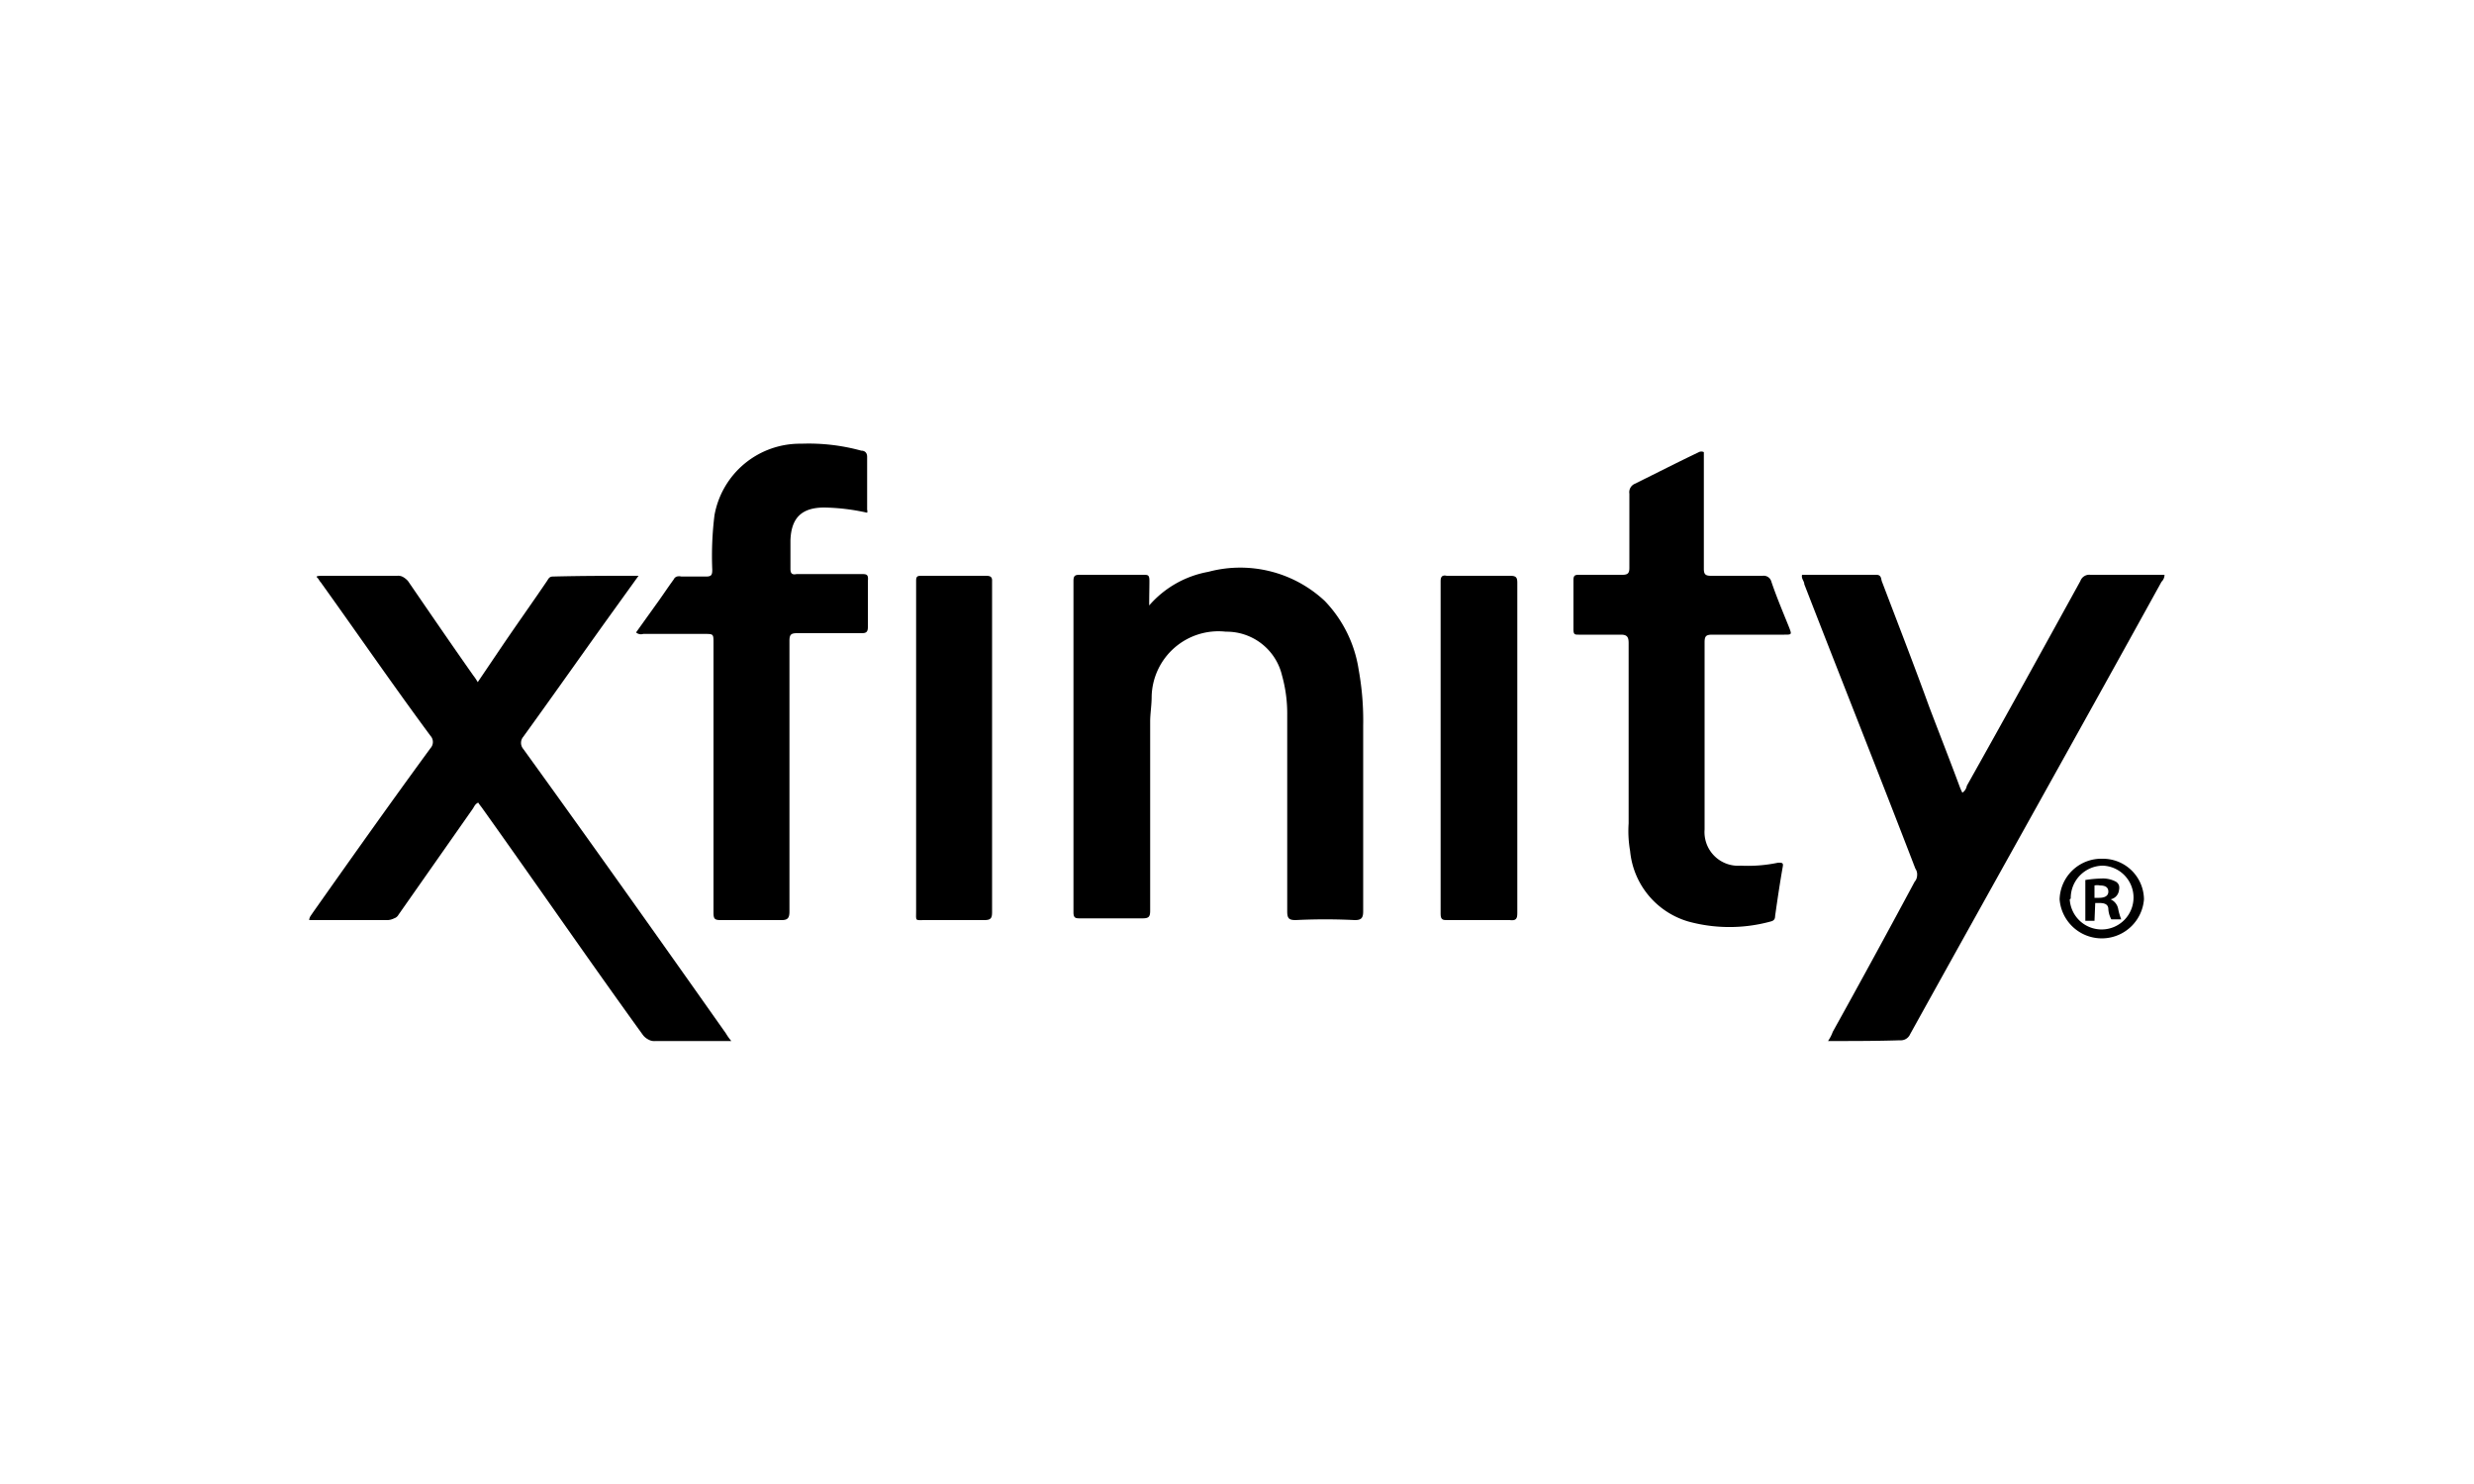 <svg id="Layer_1" data-name="Layer 1" xmlns="http://www.w3.org/2000/svg" viewBox="0 0 100 60"><path d="M25.81,23.28,24.5,25.1c-1.11,1.55-2.23,3.14-3.35,4.69a.38.38,0,0,0,0,.49c2.73,3.78,5.46,7.63,8.19,11.5a2.28,2.28,0,0,0,.22.31H26.49a.46.46,0,0,1-.28-.06.65.65,0,0,1-.22-.18c-2.17-3-4.31-6.11-6.48-9.15-.06-.09-.12-.15-.18-.25-.13.06-.16.16-.22.25l-3,4.28a.31.31,0,0,1-.18.15.66.66,0,0,1-.25.07H12.5c0-.13.1-.22.13-.28,1.58-2.24,3.16-4.47,4.77-6.67a.37.37,0,0,0,0-.5c-1.48-2-2.94-4.12-4.43-6.2-.06-.06-.09-.15-.16-.21s.16-.06.25-.06h3a.4.4,0,0,1,.25.06.8.8,0,0,1,.18.15c.87,1.27,1.74,2.54,2.64,3.82a2.11,2.11,0,0,1,.18.27l1-1.48c.59-.87,1.21-1.74,1.8-2.61.06-.09.09-.18.24-.18C23.51,23.28,24.63,23.28,25.81,23.28Z"/><path d="M46.45,24.48a4.13,4.13,0,0,1,2.39-1.36,5,5,0,0,1,4.71,1.18,5.12,5.12,0,0,1,1.37,2.79,11.49,11.49,0,0,1,.18,2.26v7.5c0,.28-.09.35-.34.35a23.82,23.82,0,0,0-2.39,0c-.27,0-.34-.07-.34-.35V28.92a5.74,5.74,0,0,0-.21-1.61,2.3,2.3,0,0,0-2.27-1.77,2.7,2.7,0,0,0-3,2.63c0,.34-.06.69-.06,1v7.65c0,.25-.06.31-.31.31-.83,0-1.67,0-2.51,0-.18,0-.28,0-.28-.24V23.49c0-.21.06-.25.25-.25h2.57c.19,0,.25,0,.25.25S46.45,24.11,46.45,24.48Z"/><path d="M73.89,42.09a1.63,1.63,0,0,0,.19-.37c1.11-2,2.2-4,3.31-6.07a.4.4,0,0,0,.1-.25.41.41,0,0,0-.07-.28c-1.48-3.85-3-7.66-4.49-11.5,0-.13-.13-.22-.09-.38h3c.19,0,.19.13.22.25.65,1.71,1.3,3.38,1.92,5.09.41,1.08.84,2.17,1.24,3.25a2.14,2.14,0,0,0,.1.22.42.42,0,0,0,.18-.28c1.55-2.76,3.07-5.52,4.59-8.28a.38.38,0,0,1,.4-.25h3a.39.39,0,0,1-.12.28C84,29.63,80.59,35.71,77.21,41.81a.41.41,0,0,1-.41.25C75.87,42.09,74.91,42.09,73.89,42.09Z"/><path d="M25.71,25.57l.78-1.09c.25-.34.49-.71.74-1.05a.22.22,0,0,1,.13-.12.38.38,0,0,1,.18,0h1c.22,0,.25-.07.25-.28a13.32,13.32,0,0,1,.09-2.2,3.51,3.51,0,0,1,3.51-2.89,8,8,0,0,1,2.42.28c.12,0,.24.06.24.25v2.14a.18.18,0,0,1,0,.12,8.52,8.52,0,0,0-1.73-.21c-.93,0-1.34.43-1.37,1.33V23c0,.18.06.25.25.21h2.6c.22,0,.31,0,.28.28,0,.62,0,1.24,0,1.86,0,.19-.06.25-.24.25H32.22c-.25,0-.31.06-.31.31V36.85c0,.25-.06.35-.31.35-.83,0-1.64,0-2.48,0-.25,0-.28-.07-.28-.31V26c0-.37,0-.37-.37-.37H26A.3.3,0,0,1,25.71,25.57Z"/><path d="M68.87,18.28V23c0,.21.06.28.28.28h2.1a.32.32,0,0,1,.35.24c.21.62.46,1.21.71,1.83.12.31.12.31-.19.31H69.21c-.25,0-.31.06-.31.31v7.57A1.36,1.36,0,0,0,70.36,35a5.93,5.93,0,0,0,1.51-.12c.16,0,.22,0,.19.16-.12.68-.22,1.36-.31,2,0,.13-.06.19-.19.22a6.3,6.3,0,0,1-3.31,0,3.29,3.29,0,0,1-2.36-2.85,4.68,4.68,0,0,1-.06-1.12V26c0-.24-.06-.34-.31-.34-.56,0-1.15,0-1.71,0-.15,0-.21,0-.21-.21v-2c0-.18.06-.21.21-.21h1.77c.22,0,.28-.07.28-.28v-3a.37.37,0,0,1,.22-.4c.87-.43,1.73-.87,2.57-1.27A.23.23,0,0,1,68.87,18.28Z"/><path d="M40.1,30.22v6.67c0,.24-.06.31-.31.31-.81,0-1.58,0-2.39,0-.43,0-.37.06-.37-.38V23.46c0-.15.06-.18.18-.18h2.67c.25,0,.22.15.22.27Z"/><path d="M61.33,30.25v6.67c0,.24-.06.31-.31.28H58.51c-.18,0-.28,0-.28-.25V23.49c0-.18.07-.25.25-.21h2.57c.22,0,.28.06.28.27Z"/><path d="M86.66,36.36a1.71,1.71,0,0,1-3.41,0A1.69,1.69,0,0,1,85,34.72,1.66,1.66,0,0,1,86.66,36.36Zm-3,0A1.29,1.29,0,1,0,85,35a1.31,1.31,0,0,0-1.3,1.33Zm1,.87h-.37V35.58a4.62,4.62,0,0,1,.65-.06,1.11,1.11,0,0,1,.59.13.3.3,0,0,1,.12.15.4.4,0,0,1,0,.19.42.42,0,0,1-.34.37v0a.53.53,0,0,1,.31.4,2.52,2.52,0,0,0,.12.41h-.4a1,1,0,0,1-.12-.41c0-.18-.13-.25-.34-.25h-.19Zm0-.93h.19c.21,0,.37-.07.37-.25s-.13-.25-.34-.25a.53.53,0,0,0-.22,0Z"/></svg>